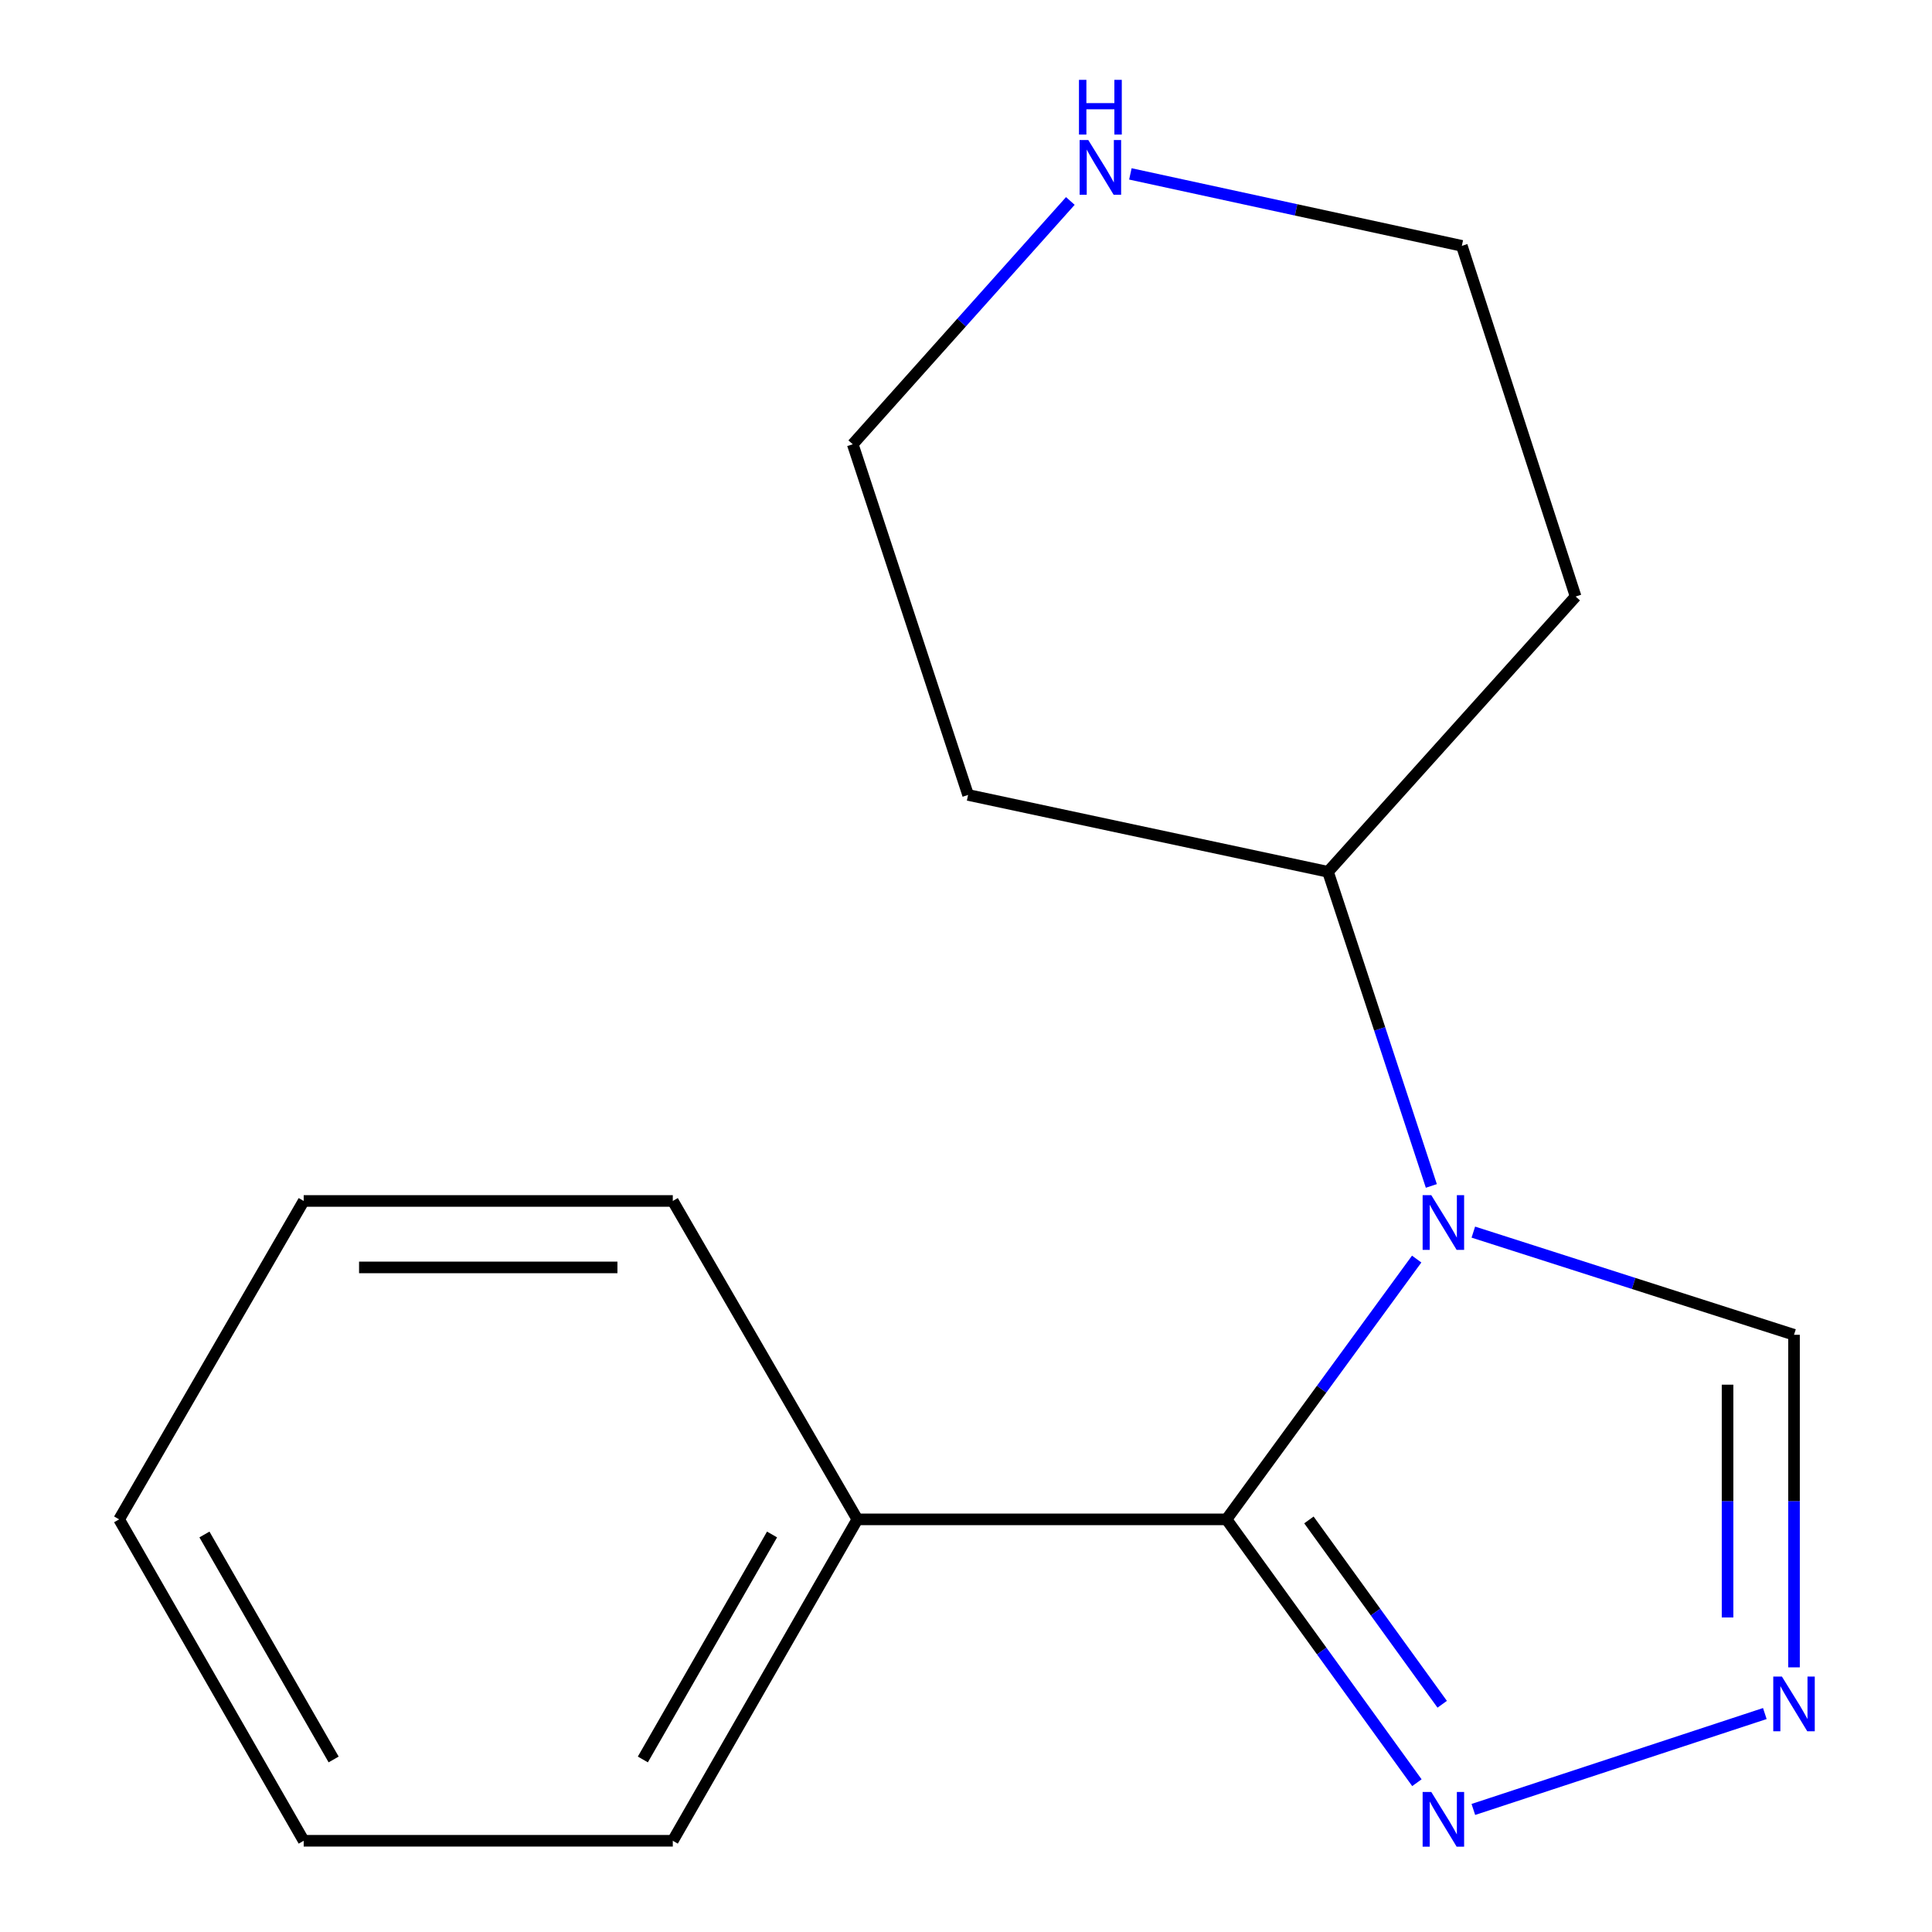 <?xml version='1.0' encoding='iso-8859-1'?>
<svg version='1.1' baseProfile='full'
              xmlns='http://www.w3.org/2000/svg'
                      xmlns:rdkit='http://www.rdkit.org/xml'
                      xmlns:xlink='http://www.w3.org/1999/xlink'
                  xml:space='preserve'
width='1000px' height='1000px' viewBox='0 0 1000 1000'>
<!-- END OF HEADER -->
<rect style='opacity:1.0;fill:#FFFFFF;stroke:none' width='1000' height='1000' x='0' y='0'> </rect>
<path class='bond-0' d='M 733.268,651.693 L 684.051,719.058' style='fill:none;fill-rule:evenodd;stroke:#0000FF;stroke-width:6px;stroke-linecap:butt;stroke-linejoin:miter;stroke-opacity:1' />
<path class='bond-0' d='M 684.051,719.058 L 634.834,786.422' style='fill:none;fill-rule:evenodd;stroke:#000000;stroke-width:6px;stroke-linecap:butt;stroke-linejoin:miter;stroke-opacity:1' />
<path class='bond-3' d='M 762.593,637.74 L 845.586,664.315' style='fill:none;fill-rule:evenodd;stroke:#0000FF;stroke-width:6px;stroke-linecap:butt;stroke-linejoin:miter;stroke-opacity:1' />
<path class='bond-3' d='M 845.586,664.315 L 928.579,690.89' style='fill:none;fill-rule:evenodd;stroke:#000000;stroke-width:6px;stroke-linecap:butt;stroke-linejoin:miter;stroke-opacity:1' />
<path class='bond-4' d='M 740.858,613.838 L 714.114,532.542' style='fill:none;fill-rule:evenodd;stroke:#0000FF;stroke-width:6px;stroke-linecap:butt;stroke-linejoin:miter;stroke-opacity:1' />
<path class='bond-4' d='M 714.114,532.542 L 687.369,451.247' style='fill:none;fill-rule:evenodd;stroke:#000000;stroke-width:6px;stroke-linecap:butt;stroke-linejoin:miter;stroke-opacity:1' />
<path class='bond-1' d='M 634.834,786.422 L 684.111,854.574' style='fill:none;fill-rule:evenodd;stroke:#000000;stroke-width:6px;stroke-linecap:butt;stroke-linejoin:miter;stroke-opacity:1' />
<path class='bond-1' d='M 684.111,854.574 L 733.387,922.725' style='fill:none;fill-rule:evenodd;stroke:#0000FF;stroke-width:6px;stroke-linecap:butt;stroke-linejoin:miter;stroke-opacity:1' />
<path class='bond-1' d='M 677.493,786.713 L 711.986,834.419' style='fill:none;fill-rule:evenodd;stroke:#000000;stroke-width:6px;stroke-linecap:butt;stroke-linejoin:miter;stroke-opacity:1' />
<path class='bond-1' d='M 711.986,834.419 L 746.48,882.125' style='fill:none;fill-rule:evenodd;stroke:#0000FF;stroke-width:6px;stroke-linecap:butt;stroke-linejoin:miter;stroke-opacity:1' />
<path class='bond-5' d='M 634.834,786.422 L 443.77,786.422' style='fill:none;fill-rule:evenodd;stroke:#000000;stroke-width:6px;stroke-linecap:butt;stroke-linejoin:miter;stroke-opacity:1' />
<path class='bond-16' d='M 762.605,936.569 L 913.471,886.926' style='fill:none;fill-rule:evenodd;stroke:#0000FF;stroke-width:6px;stroke-linecap:butt;stroke-linejoin:miter;stroke-opacity:1' />
<path class='bond-2' d='M 928.579,863.018 L 928.579,776.954' style='fill:none;fill-rule:evenodd;stroke:#0000FF;stroke-width:6px;stroke-linecap:butt;stroke-linejoin:miter;stroke-opacity:1' />
<path class='bond-2' d='M 928.579,776.954 L 928.579,690.89' style='fill:none;fill-rule:evenodd;stroke:#000000;stroke-width:6px;stroke-linecap:butt;stroke-linejoin:miter;stroke-opacity:1' />
<path class='bond-2' d='M 894.181,837.199 L 894.181,776.954' style='fill:none;fill-rule:evenodd;stroke:#0000FF;stroke-width:6px;stroke-linecap:butt;stroke-linejoin:miter;stroke-opacity:1' />
<path class='bond-2' d='M 894.181,776.954 L 894.181,716.709' style='fill:none;fill-rule:evenodd;stroke:#000000;stroke-width:6px;stroke-linecap:butt;stroke-linejoin:miter;stroke-opacity:1' />
<path class='bond-7' d='M 687.369,451.247 L 815.542,308.76' style='fill:none;fill-rule:evenodd;stroke:#000000;stroke-width:6px;stroke-linecap:butt;stroke-linejoin:miter;stroke-opacity:1' />
<path class='bond-8' d='M 687.369,451.247 L 501.081,411.459' style='fill:none;fill-rule:evenodd;stroke:#000000;stroke-width:6px;stroke-linecap:butt;stroke-linejoin:miter;stroke-opacity:1' />
<path class='bond-11' d='M 443.77,786.422 L 348.237,952.778' style='fill:none;fill-rule:evenodd;stroke:#000000;stroke-width:6px;stroke-linecap:butt;stroke-linejoin:miter;stroke-opacity:1' />
<path class='bond-11' d='M 399.61,794.246 L 332.737,910.694' style='fill:none;fill-rule:evenodd;stroke:#000000;stroke-width:6px;stroke-linecap:butt;stroke-linejoin:miter;stroke-opacity:1' />
<path class='bond-12' d='M 443.77,786.422 L 348.237,621.615' style='fill:none;fill-rule:evenodd;stroke:#000000;stroke-width:6px;stroke-linecap:butt;stroke-linejoin:miter;stroke-opacity:1' />
<path class='bond-6' d='M 554.007,104.023 L 497.694,166.986' style='fill:none;fill-rule:evenodd;stroke:#0000FF;stroke-width:6px;stroke-linecap:butt;stroke-linejoin:miter;stroke-opacity:1' />
<path class='bond-6' d='M 497.694,166.986 L 441.381,229.949' style='fill:none;fill-rule:evenodd;stroke:#000000;stroke-width:6px;stroke-linecap:butt;stroke-linejoin:miter;stroke-opacity:1' />
<path class='bond-17' d='M 585.08,90.011 L 670.862,108.631' style='fill:none;fill-rule:evenodd;stroke:#0000FF;stroke-width:6px;stroke-linecap:butt;stroke-linejoin:miter;stroke-opacity:1' />
<path class='bond-17' d='M 670.862,108.631 L 756.644,127.25' style='fill:none;fill-rule:evenodd;stroke:#000000;stroke-width:6px;stroke-linecap:butt;stroke-linejoin:miter;stroke-opacity:1' />
<path class='bond-10' d='M 815.542,308.76 L 756.644,127.25' style='fill:none;fill-rule:evenodd;stroke:#000000;stroke-width:6px;stroke-linecap:butt;stroke-linejoin:miter;stroke-opacity:1' />
<path class='bond-9' d='M 501.081,411.459 L 441.381,229.949' style='fill:none;fill-rule:evenodd;stroke:#000000;stroke-width:6px;stroke-linecap:butt;stroke-linejoin:miter;stroke-opacity:1' />
<path class='bond-14' d='M 348.237,952.778 L 157.191,952.778' style='fill:none;fill-rule:evenodd;stroke:#000000;stroke-width:6px;stroke-linecap:butt;stroke-linejoin:miter;stroke-opacity:1' />
<path class='bond-13' d='M 348.237,621.615 L 157.191,621.615' style='fill:none;fill-rule:evenodd;stroke:#000000;stroke-width:6px;stroke-linecap:butt;stroke-linejoin:miter;stroke-opacity:1' />
<path class='bond-13' d='M 319.58,656.014 L 185.848,656.014' style='fill:none;fill-rule:evenodd;stroke:#000000;stroke-width:6px;stroke-linecap:butt;stroke-linejoin:miter;stroke-opacity:1' />
<path class='bond-15' d='M 157.191,621.615 L 61.659,786.422' style='fill:none;fill-rule:evenodd;stroke:#000000;stroke-width:6px;stroke-linecap:butt;stroke-linejoin:miter;stroke-opacity:1' />
<path class='bond-18' d='M 157.191,952.778 L 61.659,786.422' style='fill:none;fill-rule:evenodd;stroke:#000000;stroke-width:6px;stroke-linecap:butt;stroke-linejoin:miter;stroke-opacity:1' />
<path class='bond-18' d='M 172.691,910.694 L 105.818,794.246' style='fill:none;fill-rule:evenodd;stroke:#000000;stroke-width:6px;stroke-linecap:butt;stroke-linejoin:miter;stroke-opacity:1' />
<path  class='atom-0' d='M 740.828 618.616
L 750.108 633.616
Q 751.028 635.096, 752.508 637.776
Q 753.988 640.456, 754.068 640.616
L 754.068 618.616
L 757.828 618.616
L 757.828 646.936
L 753.948 646.936
L 743.988 630.536
Q 742.828 628.616, 741.588 626.416
Q 740.388 624.216, 740.028 623.536
L 740.028 646.936
L 736.348 646.936
L 736.348 618.616
L 740.828 618.616
' fill='#0000FF'/>
<path  class='atom-2' d='M 740.828 927.515
L 750.108 942.515
Q 751.028 943.995, 752.508 946.675
Q 753.988 949.355, 754.068 949.515
L 754.068 927.515
L 757.828 927.515
L 757.828 955.835
L 753.948 955.835
L 743.988 939.435
Q 742.828 937.515, 741.588 935.315
Q 740.388 933.115, 740.028 932.435
L 740.028 955.835
L 736.348 955.835
L 736.348 927.515
L 740.828 927.515
' fill='#0000FF'/>
<path  class='atom-3' d='M 922.319 867.795
L 931.599 882.795
Q 932.519 884.275, 933.999 886.955
Q 935.479 889.635, 935.559 889.795
L 935.559 867.795
L 939.319 867.795
L 939.319 896.115
L 935.439 896.115
L 925.479 879.715
Q 924.319 877.795, 923.079 875.595
Q 921.879 873.395, 921.519 872.715
L 921.519 896.115
L 917.839 896.115
L 917.839 867.795
L 922.319 867.795
' fill='#0000FF'/>
<path  class='atom-7' d='M 563.294 72.481
L 572.574 87.481
Q 573.494 88.961, 574.974 91.641
Q 576.454 94.321, 576.534 94.481
L 576.534 72.481
L 580.294 72.481
L 580.294 100.801
L 576.414 100.801
L 566.454 84.401
Q 565.294 82.481, 564.054 80.281
Q 562.854 78.081, 562.494 77.401
L 562.494 100.801
L 558.814 100.801
L 558.814 72.481
L 563.294 72.481
' fill='#0000FF'/>
<path  class='atom-7' d='M 558.474 41.329
L 562.314 41.329
L 562.314 53.369
L 576.794 53.369
L 576.794 41.329
L 580.634 41.329
L 580.634 69.649
L 576.794 69.649
L 576.794 56.569
L 562.314 56.569
L 562.314 69.649
L 558.474 69.649
L 558.474 41.329
' fill='#0000FF'/>
</svg>
